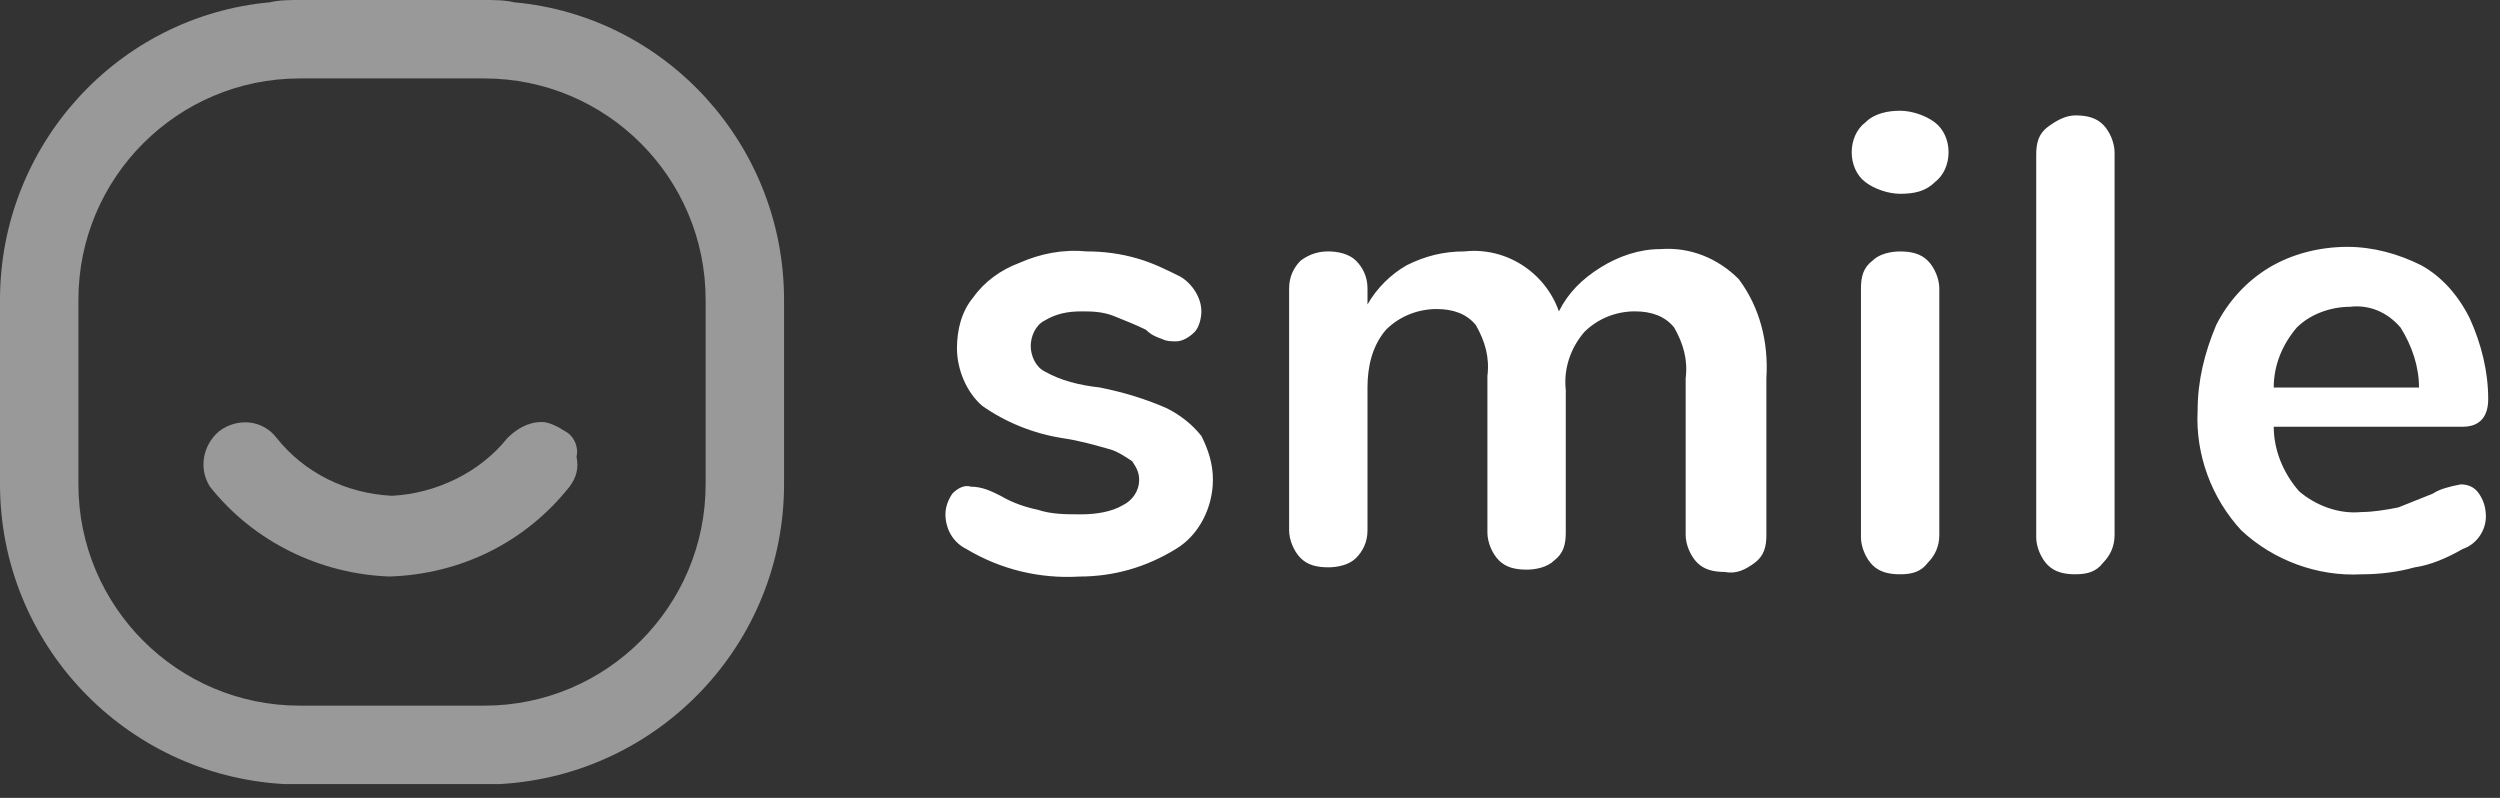 <svg fill="none" height="30" viewBox="0 0 94 30" width="94" xmlns="http://www.w3.org/2000/svg"><rect x="0" y="0" width="94" height="30" fill="#333333" stroke="none"/><g fill="#fff"><path d="m19.335.087c-.347-.087-.78-.087-1.127-.087h-6.936c-.347 0-.78 0-1.127.087-5.723.52-10.145 5.376-10.145 11.185v6.936c0 5.983 4.682 10.925 10.665 11.272h.607 6.936.607c5.983-.347 10.665-5.289 10.665-11.272v-6.936c0-5.809-4.422-10.665-10.145-11.185zm7.197 18.122c0 4.595-3.728 8.324-8.324 8.324h-6.936c-4.595 0-8.324-3.728-8.324-8.324v-6.936c0-4.595 3.728-8.324 8.324-8.324h6.936c4.595 0 8.324 3.728 8.324 8.324z" opacity=".5"/><path d="m21.244 16.214c-.26-.173-.607-.347-.867-.347-.52 0-.954.26-1.301.607-1.04 1.301-2.688 2.081-4.335 2.168-1.734-.087-3.295-.867-4.335-2.168-.52-.694-1.474-.78-2.168-.26-.607.52-.78 1.387-.347 2.081 1.647 2.081 4.162 3.295 6.763 3.381 2.688-.087 5.116-1.301 6.763-3.381.26-.347.347-.694.26-1.127.087-.347-.087-.78-.433-.954z" opacity=".5"/><path d="m40.578 21.679c-1.474.087-2.948-.26-4.249-1.04-.52-.26-.78-.78-.78-1.3 0-.26.087-.52.26-.78.173-.173.434-.347.694-.26.433 0 .78.173 1.127.347.433.26.954.433 1.387.52.52.173 1.04.173 1.647.173.52 0 1.127-.087 1.561-.347.347-.173.607-.52.607-.954 0-.26-.087-.434-.26-.694-.26-.173-.52-.347-.78-.433-.607-.173-1.214-.347-1.821-.434-1.127-.173-2.168-.607-3.035-1.214-.607-.52-.954-1.387-.954-2.168 0-.694.173-1.387.607-1.907.433-.607 1.04-1.04 1.734-1.301.78-.347 1.647-.52 2.514-.434.694 0 1.301.087 1.907.26.607.173 1.127.434 1.647.694.433.26.78.78.78 1.301 0 .26-.087.607-.26.78-.173.173-.433.347-.694.347-.173 0-.347 0-.52-.087-.26-.087-.433-.173-.607-.347-.347-.173-.78-.347-1.214-.52s-.867-.173-1.214-.173c-.52 0-.954.087-1.387.347-.347.173-.52.607-.52.954s.173.78.52.954c.607.347 1.301.52 2.081.607.867.173 1.734.433 2.514.78.52.26.954.607 1.301 1.04.26.52.434 1.04.434 1.647 0 1.04-.52 2.081-1.387 2.601-1.127.694-2.341 1.04-3.642 1.04zm21.85-12.312c1.127-.087 2.168.347 2.948 1.127.78 1.04 1.127 2.341 1.04 3.728v5.896c0 .433-.087.78-.434 1.04s-.694.433-1.127.347c-.433 0-.78-.087-1.04-.347-.26-.26-.434-.694-.434-1.04v-5.896c.087-.694-.087-1.301-.433-1.908-.347-.433-.867-.607-1.474-.607-.694 0-1.387.26-1.907.78-.52.607-.78 1.387-.694 2.168v5.376c0 .433-.087.78-.433 1.04-.26.26-.694.347-1.04.347-.433 0-.78-.087-1.04-.347s-.433-.694-.433-1.04v-5.896c.087-.694-.087-1.301-.433-1.908-.347-.433-.867-.607-1.474-.607-.694 0-1.387.26-1.908.78-.52.607-.694 1.387-.694 2.168v5.376c0 .433-.173.78-.434 1.04-.26.26-.694.347-1.04.347-.434 0-.78-.087-1.04-.347s-.433-.694-.433-1.04v-9.104c0-.433.173-.78.433-1.04.347-.26.694-.347 1.04-.347.347 0 .78.087 1.04.347.26.26.434.607.434 1.04v.607c.347-.607.867-1.127 1.474-1.474.694-.347 1.387-.52 2.168-.52 1.561-.173 3.035.78 3.555 2.254.347-.694.867-1.214 1.561-1.647.694-.434 1.474-.694 2.254-.694zm9.017 12.226c-.433 0-.78-.087-1.04-.347-.26-.26-.433-.694-.433-1.04v-9.364c0-.433.087-.78.433-1.04.26-.26.694-.347 1.04-.347.433 0 .78.087 1.04.347.26.26.433.694.433 1.04v9.278c0 .433-.173.78-.433 1.04-.26.347-.607.433-1.04.433zm0-14.307c-.433 0-.954-.173-1.301-.434-.347-.26-.52-.694-.52-1.127 0-.434.173-.867.52-1.127.347-.347.867-.434 1.301-.434s.954.173 1.301.434.52.694.52 1.127c0 .434-.173.867-.52 1.127-.347.347-.78.434-1.301.434zm6.59 14.307c-.433 0-.78-.087-1.04-.347s-.433-.694-.433-1.04v-14.393c0-.434.087-.78.433-1.04.347-.26.694-.434 1.04-.434.433 0 .78.087 1.04.347.26.26.433.694.433 1.04v14.393c0 .433-.173.78-.433 1.04-.26.347-.607.433-1.04.433zm14.48-3.381c.26 0 .52.087.694.347s.26.52.26.867c0 .52-.347 1.04-.867 1.214-.607.347-1.214.607-1.821.694-.607.173-1.301.26-1.994.26-1.647.087-3.295-.52-4.509-1.647-1.127-1.214-1.734-2.861-1.647-4.509 0-1.127.26-2.168.694-3.208.433-.867 1.127-1.647 1.994-2.168.867-.52 1.908-.78 2.948-.78.954 0 1.908.26 2.775.694.78.434 1.387 1.127 1.821 1.994.433.954.694 1.994.694 3.035 0 .694-.347 1.04-.954 1.04h-7.11c0 .867.347 1.734.954 2.428.607.52 1.474.867 2.341.78.433 0 .954-.087 1.387-.173.433-.173.867-.347 1.301-.52.26-.173.607-.26 1.04-.347zm-4.162-6.676c-.694 0-1.474.26-1.994.78-.52.607-.867 1.387-.867 2.254h5.463c0-.78-.26-1.561-.694-2.254-.52-.607-1.214-.867-1.908-.78z" opacity=".999"/></g></svg>